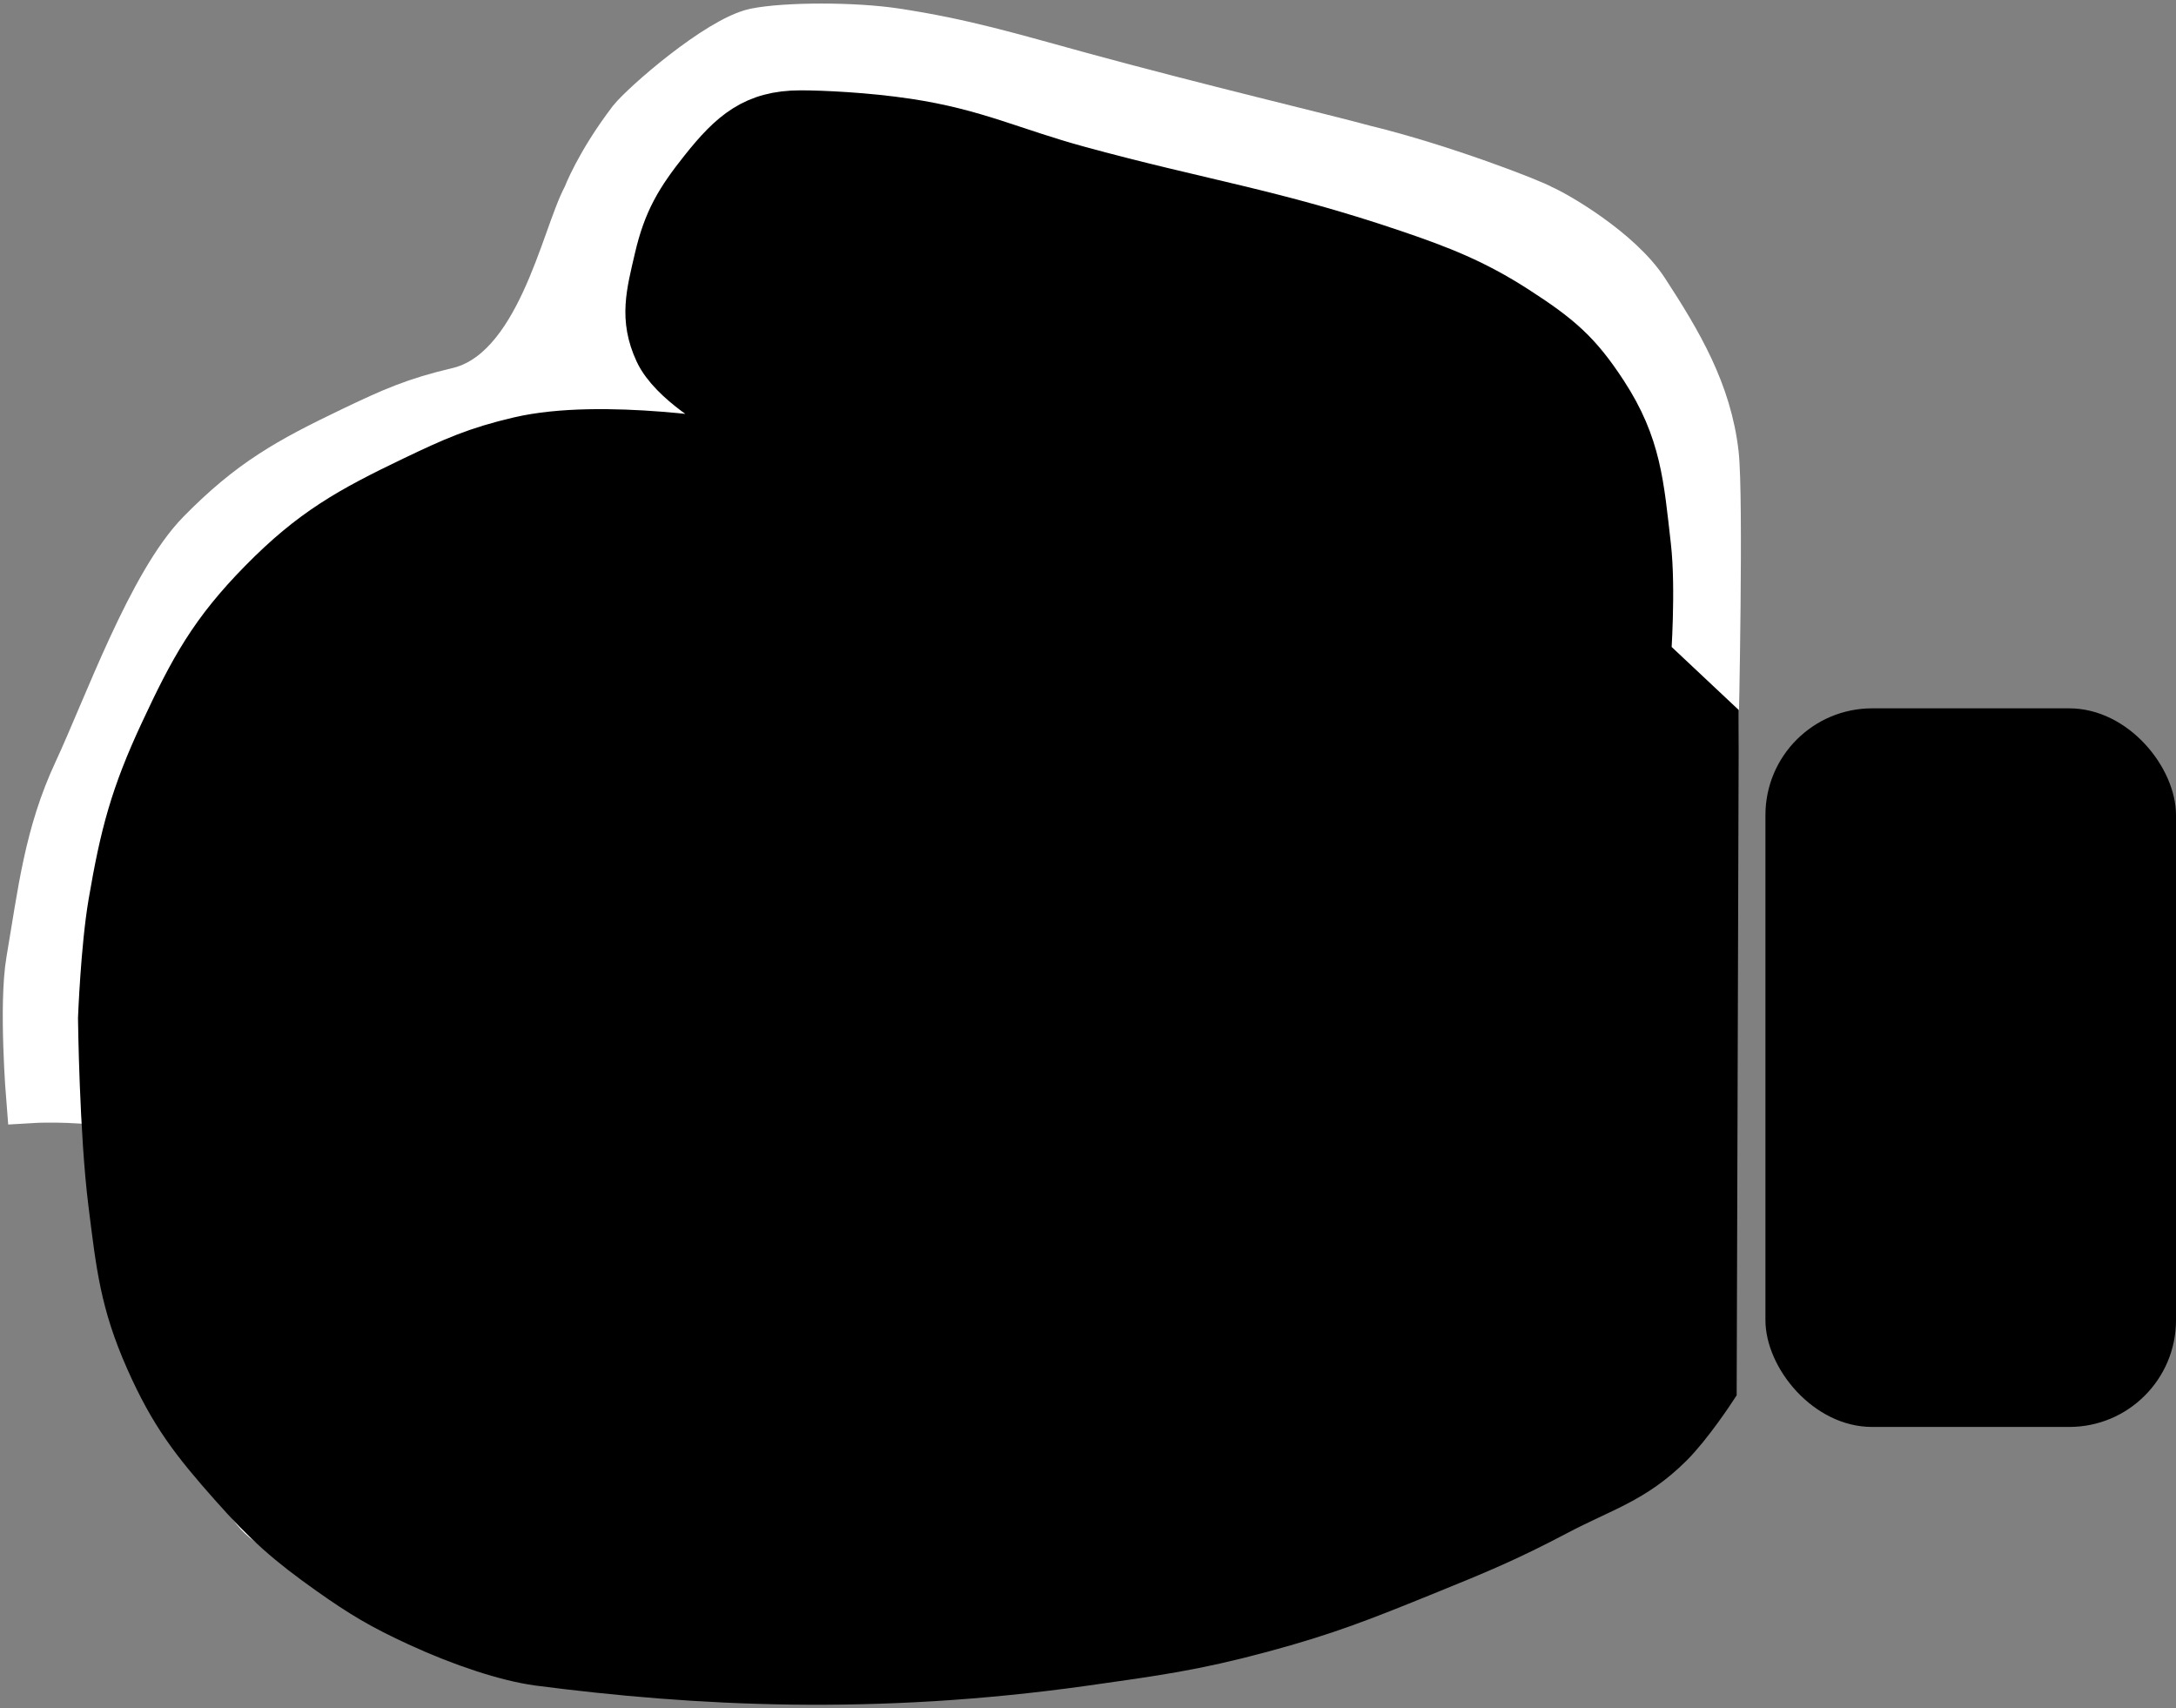 <?xml version="1.0" encoding="UTF-8"?> <svg xmlns="http://www.w3.org/2000/svg" width="530" height="416" viewBox="0 0 530 416" fill="none"><rect x="0" y="0" width="530" height="416" fill="#808080" stroke="none"/> <rect x="430" y="172.5" width="100" height="175" rx="26" fill="black"></rect> <path d="M417.493 177L402.495 163.5L401.995 326C401.995 326 396.234 334.794 391.495 339.5C382.608 348.325 375.072 350.155 363.995 356C351.861 362.403 344.71 365.345 331.995 370.5C316.658 376.719 307.98 380.211 291.995 384.5C275.683 388.877 266.217 390.133 249.495 392.5C197.875 399.808 154.495 397.5 115.995 392.5C108.495 391.443 97.816 387.994 86.995 383C78.177 378.931 73.422 376.111 65.495 370.5C55.45 363.389 59.667 348.702 51.493 339.5C41.963 328.77 54.817 328.618 48.995 315.5C42.809 301.561 50.89 297.632 48.995 282.5C46.812 265.063 7.5 267.5 7.5 267.5C7.5 267.5 5.651 244.822 7.498 234C10.345 217.315 11.841 203.339 18.997 188C26.21 172.54 37.035 142.165 48.995 130C61.221 117.565 70.266 112.53 85.995 105C95.581 100.412 101.148 97.922 111.495 95.5C131.652 90.783 137.613 57.966 142.996 48C142.996 48 145.993 40 153.996 29.5C156.993 25.722 174.993 10 183.996 8C191.493 6.5 207.927 6.481 217.996 8C234.625 10.508 246.273 14.067 262.496 18.5C292.513 26.703 321.493 33.5 332.496 36.5C350.993 41 372.993 49.5 375.495 51C378.993 52.5 394.159 61.283 400.496 71C408.7 83.581 415.786 95.577 417.493 110.5C418.692 120.976 417.493 177 417.493 177Z" fill="white" stroke="white" stroke-width="12"></path> <path d="M400.999 160L417.499 175.5L416.999 338C416.999 338 411.238 346.794 406.499 351.5C397.612 360.325 390.076 362.155 378.999 368C366.865 374.403 359.714 377.345 346.999 382.5C331.662 388.719 322.984 392.211 306.999 396.5C290.687 400.877 281.221 402.133 264.499 404.5C212.879 411.808 169.499 409.5 130.999 404.5C123.499 403.443 112.82 399.994 101.999 395C93.181 390.931 88.426 388.111 80.499 382.5C70.453 375.389 65.173 370.702 56.999 361.5C47.469 350.77 42.321 344.118 36.499 331C30.313 317.061 29.394 308.132 27.499 293C25.316 275.563 25 248 25 248C25 248 25.652 230.822 27.499 220C30.346 203.315 32.843 193.839 39.999 178.5C47.212 163.04 52.039 154.165 63.999 142C76.225 129.565 85.27 124.53 100.999 117C110.585 112.412 116.152 109.922 126.499 107.5C146.656 102.783 179.499 108.5 179.499 108.5L180.499 102L175.999 99.5C175.999 99.5 163.934 92.899 160.499 85.5C156.799 77.53 158.514 71.56 160.499 63C162.63 53.813 165.62 48.875 171.499 41.5C178.438 32.796 183.868 28 195 28C200 28 210.93 28.481 220.999 30C237.629 32.508 246.277 37.067 262.499 41.5C292.516 49.703 310.034 51.993 339.499 62C350.73 65.814 359.028 69.078 369 75.5C379.682 82.379 384.162 86.283 390.499 96C398.704 108.581 399.292 118.078 400.999 133C402.198 143.476 400.999 160 400.999 160Z" fill="black" stroke="black" stroke-width="12"></path> </svg> 